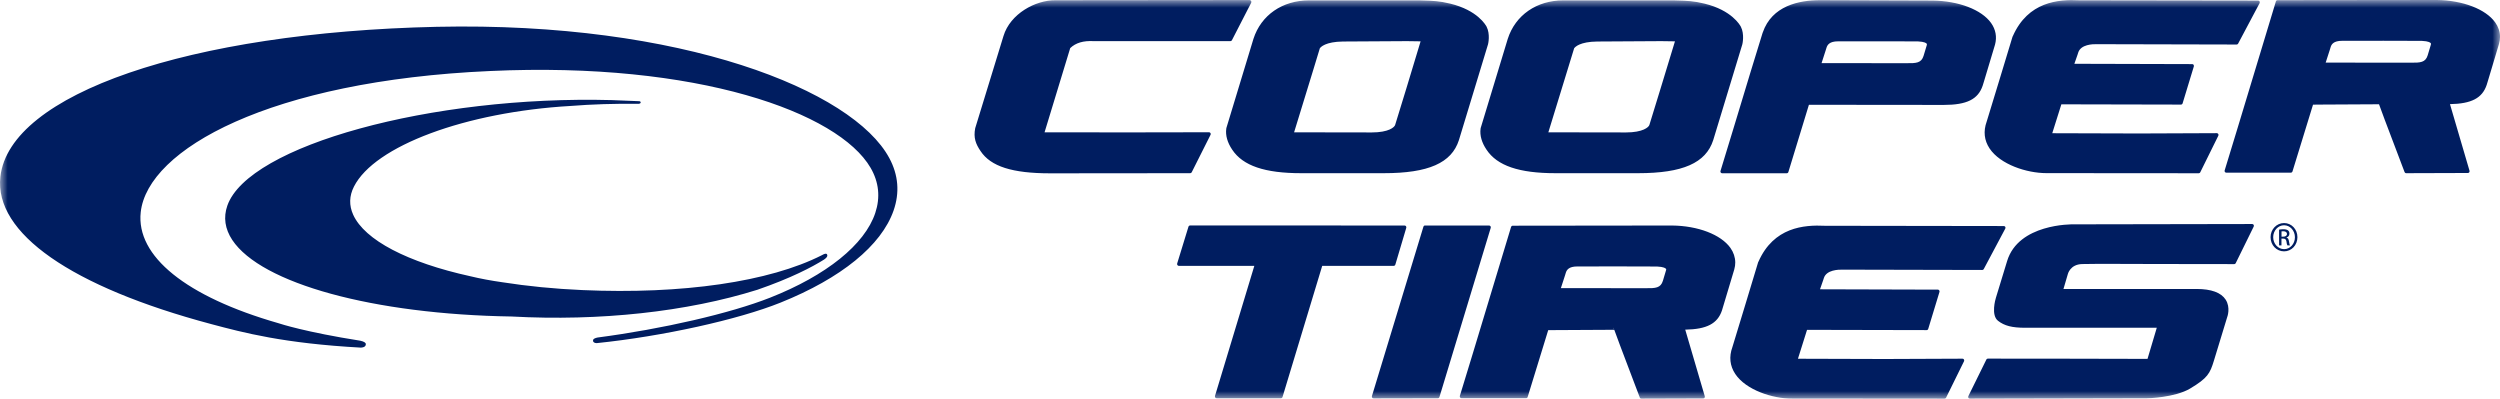 <svg width="163" height="26" viewBox="0 0 163 26" fill="none" xmlns="http://www.w3.org/2000/svg">
<mask id="mask0_56_204" style="mask-type:luminance" maskUnits="userSpaceOnUse" x="0" y="0" width="163" height="26">
<path d="M163 0H0V26H163V0Z" fill="white"/>
</mask>
<g mask="url(#mask0_56_204)">
<path fill-rule="evenodd" clip-rule="evenodd" d="M158.881 0C160.571 0.021 162.066 0.594 162.686 1.46C162.895 1.753 163.001 2.075 163.001 2.402C163.001 2.55 162.98 2.703 162.935 2.86L162.2 5.313C162.2 5.313 162.135 5.529 162.131 5.538C161.841 6.399 161.139 6.764 159.738 6.79C159.816 7.057 161.012 11.131 161.012 11.131C161.016 11.143 161.016 11.152 161.016 11.165C161.016 11.19 161.008 11.211 160.996 11.233C160.976 11.262 160.943 11.279 160.91 11.279L156.88 11.292C156.835 11.292 156.795 11.262 156.778 11.22L156.551 10.622L156.549 10.615C155.52 7.904 155.204 7.072 155.112 6.798C154.982 6.798 151.229 6.819 151.229 6.819C151.229 6.819 150.923 6.824 150.809 6.824C150.764 6.972 149.47 11.177 149.47 11.177C149.454 11.224 149.412 11.258 149.364 11.258H145.15C145.117 11.258 145.084 11.241 145.064 11.211C145.044 11.182 145.035 11.143 145.048 11.11C145.901 8.309 145.905 8.296 145.905 8.3L148.388 0.093C148.404 0.042 148.445 0.013 148.494 0.013L158.881 0ZM158.285 3.607L158.493 2.911C158.513 2.856 158.497 2.83 158.489 2.822C158.464 2.78 158.354 2.686 157.905 2.665C157.461 2.653 153.393 2.66 152.78 2.661L152.703 2.661C152.144 2.661 152.009 2.894 151.956 3.077L151.899 3.263C151.899 3.263 151.703 3.866 151.634 4.082C152.491 4.082 157.027 4.087 157.027 4.087H157.174C157.807 4.095 158.142 4.074 158.285 3.607ZM81.476 0.004L68.803 0.017C67.525 0.004 65.867 0.891 65.426 2.351L63.584 8.356C63.458 8.992 63.625 9.395 63.932 9.849C64.593 10.851 65.998 11.301 68.476 11.301L77.602 11.292C77.642 11.292 77.679 11.271 77.699 11.233L78.928 8.789C78.945 8.755 78.945 8.712 78.924 8.678C78.904 8.644 78.867 8.623 78.831 8.623L73.665 8.632C73.665 8.632 68.386 8.627 68.105 8.627C68.19 8.347 69.386 4.422 69.386 4.422C69.386 4.422 69.758 3.204 69.778 3.136C70.138 2.792 70.636 2.644 71.314 2.682H80.222C80.263 2.682 80.3 2.661 80.321 2.623L81.578 0.178C81.595 0.144 81.595 0.102 81.574 0.068C81.55 0.026 81.517 0.004 81.476 0.004ZM0.025 11.525C0.621 6.128 12.327 2.105 28.479 1.748C44.472 1.4 55.615 5.894 57.983 10.307C58.575 11.407 58.669 12.557 58.261 13.728C57.464 16.011 54.847 18.141 50.887 19.732C48.122 20.844 43.198 21.93 38.907 22.372C38.732 22.372 38.678 22.291 38.662 22.227L38.678 22.143C38.715 22.083 38.805 22.041 38.956 22.007C43.194 21.451 47.612 20.433 50.205 19.41C53.884 17.959 56.382 15.947 57.068 13.885C57.407 12.866 57.305 11.873 56.762 10.94C54.663 7.333 45.472 4.006 31.962 4.63C17.594 5.266 9.624 9.743 9.175 13.834C8.861 16.702 12.127 19.342 18.141 21.069L18.151 21.072C18.291 21.118 19.927 21.653 23.494 22.215C23.735 22.27 23.853 22.342 23.853 22.444C23.849 22.537 23.792 22.652 23.527 22.665C18.5 22.389 15.883 21.693 13.781 21.133C4.631 18.693 -0.383 15.192 0.025 11.525ZM15.144 15.646C14.667 14.924 14.556 14.169 14.822 13.409C16.189 9.493 28.14 6.208 39.895 6.527C39.895 6.527 41.679 6.599 41.684 6.599C41.753 6.607 41.769 6.641 41.773 6.671C41.773 6.709 41.753 6.756 41.647 6.768C40.079 6.751 38.585 6.798 37.209 6.908C30.357 7.303 24.417 9.514 23.078 12.166C22.767 12.777 22.751 13.393 23.029 14.004C23.776 15.65 26.564 17.11 30.68 18.014C31.309 18.166 32.011 18.298 32.762 18.404C34.387 18.659 36.139 18.833 37.968 18.913C44.484 19.202 50.172 18.374 53.585 16.639C53.585 16.639 53.687 16.584 53.691 16.584L53.698 16.581C53.752 16.558 53.877 16.502 53.924 16.588C54.002 16.732 53.81 16.868 53.728 16.923L53.724 16.927C52.957 17.407 51.581 18.133 49.384 18.892C44.799 20.331 39.107 20.95 33.358 20.636C24.351 20.496 17.031 18.489 15.144 15.646ZM94.558 0.238C96.334 0.67 96.869 1.634 96.926 1.74C97.175 2.232 97.028 2.856 97.02 2.886L95.121 9.136C94.644 10.626 93.133 11.292 90.222 11.292H84.837C82.464 11.292 81.035 10.808 80.341 9.76C80.027 9.298 79.892 8.822 79.953 8.389C79.953 8.388 79.954 8.383 79.955 8.377L79.957 8.366V8.366L79.96 8.353C79.96 8.348 79.961 8.344 79.961 8.343L81.725 2.533C82.223 0.984 83.612 0.025 85.347 0.025H87.053H92.533L92.794 0.034L92.802 0.034C93.39 0.051 93.859 0.064 94.558 0.238ZM89.425 8.636C90.561 8.636 90.916 8.288 90.961 8.152C91.018 7.999 92.321 3.709 92.623 2.695C92.614 2.695 91.733 2.682 91.733 2.682L87.564 2.707C86.425 2.72 86.114 3.064 86.053 3.149L85.645 4.49C85.645 4.49 84.453 8.381 84.375 8.627C84.592 8.627 88.383 8.634 89.25 8.635L89.425 8.636ZM129.818 1.498C129.202 0.632 127.703 0.059 126.013 0.038L118.659 0.013C117.288 0.013 115.528 0.378 114.932 2.118L114.916 2.16C114.827 2.407 113.521 6.724 113.137 7.996L113.033 8.338L112.176 11.148C112.164 11.182 112.172 11.22 112.192 11.249C112.213 11.279 112.245 11.296 112.282 11.296H116.496C116.545 11.296 116.585 11.267 116.602 11.216C116.602 11.216 117.896 6.981 117.941 6.832C118.096 6.832 126.732 6.841 126.732 6.841C128.234 6.841 128.969 6.476 129.271 5.584C129.271 5.576 129.353 5.317 129.353 5.317L130.076 2.907C130.21 2.41 130.12 1.922 129.818 1.498ZM125.625 2.949L125.417 3.641C125.274 4.108 124.939 4.129 124.31 4.12H124.159C124.159 4.12 119.623 4.116 118.766 4.116C118.835 3.9 119.031 3.293 119.031 3.293L119.088 3.111C119.146 2.928 119.28 2.695 119.839 2.695L119.9 2.695C120.45 2.694 124.593 2.691 125.041 2.699C125.49 2.72 125.6 2.813 125.625 2.856C125.626 2.858 125.626 2.859 125.627 2.862C125.633 2.876 125.643 2.901 125.625 2.949ZM131.227 2.374C131.232 2.365 131.237 2.355 131.239 2.351C132.232 0.11 134.195 -0.051 135.571 0.021L147.232 0.038C147.273 0.038 147.306 0.059 147.326 0.093C147.342 0.127 147.342 0.17 147.326 0.204L145.926 2.843C145.905 2.881 145.873 2.903 145.832 2.903L136.702 2.881C136.461 2.873 135.665 2.89 135.498 3.433L135.461 3.552C135.461 3.552 135.318 3.963 135.249 4.159C135.542 4.163 142.937 4.18 142.937 4.18C142.97 4.18 143.002 4.197 143.023 4.227C143.035 4.248 143.043 4.273 143.043 4.294C143.043 4.307 143.043 4.32 143.039 4.328L142.304 6.743C142.292 6.785 142.247 6.819 142.202 6.819C142.202 6.819 134.555 6.802 134.4 6.802C134.382 6.857 134.285 7.167 134.174 7.522L134.17 7.532L134.167 7.543C134.019 8.014 133.849 8.557 133.807 8.686C133.991 8.686 139.467 8.703 139.467 8.703L144.538 8.682C144.578 8.682 144.611 8.703 144.631 8.737C144.652 8.771 144.652 8.814 144.635 8.848L143.455 11.237C143.439 11.275 143.402 11.296 143.361 11.296L133.423 11.288C132.15 11.288 130.419 10.728 129.72 9.679C129.369 9.149 129.304 8.559 129.532 7.927C129.598 7.74 131.198 2.453 131.215 2.398C131.217 2.393 131.222 2.384 131.227 2.374ZM113.503 1.74C113.446 1.634 112.907 0.67 111.139 0.238C110.44 0.064 109.971 0.051 109.383 0.034L109.375 0.034L109.114 0.025H103.634H101.927C100.192 0.025 98.804 0.984 98.306 2.533L96.542 8.343C96.542 8.345 96.54 8.355 96.538 8.366C96.536 8.377 96.534 8.387 96.534 8.389C96.473 8.822 96.608 9.298 96.922 9.76C97.616 10.808 99.045 11.292 101.417 11.292H106.803C109.714 11.292 111.224 10.626 111.702 9.136L113.601 2.886C113.609 2.856 113.752 2.232 113.503 1.74ZM107.538 8.152C107.493 8.288 107.133 8.636 106.002 8.636L105.827 8.635C104.96 8.634 101.169 8.627 100.952 8.627C101.03 8.381 102.217 4.507 102.217 4.507L102.634 3.149C102.695 3.064 103.001 2.72 104.145 2.707L108.314 2.682C108.314 2.682 109.195 2.695 109.207 2.695C108.877 3.785 107.591 8.003 107.538 8.152ZM148.922 14.543C149.409 14.543 149.792 14.95 149.792 15.463C149.792 15.981 149.409 16.388 148.919 16.388C148.432 16.388 148.041 15.985 148.041 15.463C148.041 14.954 148.432 14.543 148.922 14.543ZM148.919 14.687C148.531 14.687 148.212 15.035 148.212 15.463C148.212 15.9 148.531 16.244 148.922 16.244C149.315 16.248 149.629 15.9 149.629 15.468C149.629 15.035 149.315 14.687 148.919 14.687ZM148.751 15.998H148.596V14.971C148.677 14.958 148.759 14.946 148.873 14.946C149.025 14.946 149.122 14.98 149.18 15.022C149.237 15.069 149.27 15.137 149.27 15.234C149.27 15.37 149.184 15.451 149.078 15.485V15.493C149.164 15.51 149.225 15.591 149.241 15.743C149.264 15.893 149.286 15.955 149.299 15.99L149.302 15.998H149.139C149.115 15.964 149.09 15.871 149.074 15.735C149.049 15.603 148.988 15.557 148.861 15.557H148.751V15.998ZM148.755 15.429H148.87C149 15.429 149.11 15.379 149.11 15.255C149.11 15.166 149.049 15.077 148.87 15.077C148.821 15.077 148.784 15.081 148.755 15.086V15.429ZM77.597 14.7H87.433V14.704H91.577C91.614 14.704 91.651 14.721 91.671 14.75C91.683 14.772 91.692 14.797 91.692 14.823C91.692 14.835 91.692 14.844 91.688 14.857L90.977 17.25C90.961 17.301 90.916 17.335 90.867 17.335H86.208C86.159 17.5 83.62 25.885 83.62 25.885C83.603 25.936 83.558 25.97 83.509 25.97H79.328C79.292 25.97 79.255 25.949 79.234 25.919C79.222 25.898 79.214 25.873 79.214 25.847C79.214 25.839 79.214 25.826 79.218 25.813C79.218 25.813 81.692 17.636 81.782 17.335H76.862C76.825 17.335 76.789 17.314 76.769 17.284C76.748 17.254 76.74 17.216 76.752 17.178L77.487 14.784C77.503 14.733 77.548 14.7 77.597 14.7ZM92.917 14.7C92.868 14.7 92.823 14.733 92.806 14.784L89.45 25.822C89.438 25.86 89.446 25.898 89.466 25.928C89.487 25.957 89.524 25.979 89.56 25.979L93.741 25.97C93.79 25.97 93.835 25.936 93.852 25.885L97.195 14.857C97.208 14.818 97.2 14.78 97.179 14.75C97.159 14.721 97.122 14.704 97.085 14.704H92.917V14.7ZM109.016 14.704C110.71 14.721 112.2 15.294 112.821 16.159C113.029 16.452 113.136 16.779 113.139 17.11C113.139 17.258 113.119 17.411 113.074 17.568L112.352 19.974C112.352 19.974 112.274 20.237 112.27 20.246C111.98 21.103 111.278 21.468 109.877 21.493C109.955 21.761 111.151 25.834 111.151 25.834C111.155 25.847 111.155 25.856 111.155 25.869C111.155 25.894 111.147 25.915 111.135 25.936C111.118 25.966 111.086 25.983 111.049 25.983L107.019 25.996C106.974 25.996 106.933 25.966 106.917 25.924L106.693 25.332L106.692 25.332L106.691 25.329C105.659 22.61 105.343 21.776 105.251 21.502C105.117 21.502 101.36 21.523 101.36 21.523C101.36 21.523 101.058 21.527 100.943 21.527C100.899 21.676 99.604 25.881 99.604 25.881C99.592 25.928 99.551 25.962 99.502 25.962H95.289C95.252 25.962 95.219 25.945 95.199 25.915C95.179 25.885 95.17 25.847 95.182 25.813L96.04 23.004L98.522 14.797C98.539 14.75 98.579 14.716 98.629 14.716L109.016 14.704ZM105.206 21.387C105.206 21.413 105.214 21.434 105.227 21.455C105.231 21.459 105.231 21.455 105.231 21.455C105.214 21.4 105.21 21.379 105.21 21.366C105.21 21.368 105.21 21.37 105.21 21.372C105.209 21.374 105.209 21.375 105.208 21.377L105.207 21.38C105.207 21.382 105.206 21.384 105.206 21.387ZM108.42 18.311L108.628 17.615C108.648 17.555 108.636 17.534 108.624 17.534C108.599 17.492 108.489 17.398 108.04 17.377C107.596 17.365 103.529 17.372 102.915 17.373L102.838 17.373C102.283 17.373 102.148 17.602 102.091 17.785L102.038 17.959C102.038 17.959 101.838 18.57 101.769 18.786C102.626 18.786 107.162 18.79 107.162 18.79H107.309C107.942 18.799 108.277 18.777 108.42 18.311ZM114.642 17.077L114.642 17.078C114.637 17.087 114.632 17.097 114.63 17.101C114.613 17.157 113.017 22.444 112.952 22.631C112.723 23.263 112.788 23.853 113.139 24.383C113.838 25.431 115.569 25.991 116.843 25.991L126.781 26C126.822 26 126.858 25.974 126.878 25.941L128.055 23.552C128.071 23.517 128.071 23.475 128.051 23.441C128.03 23.407 127.997 23.386 127.957 23.386L122.885 23.407C122.885 23.407 117.41 23.39 117.226 23.39C117.268 23.254 117.462 22.638 117.618 22.145C117.718 21.826 117.802 21.558 117.819 21.506C117.974 21.506 125.617 21.523 125.617 21.523C125.666 21.523 125.707 21.489 125.719 21.447L126.454 19.032C126.458 19.024 126.458 19.011 126.458 18.998C126.458 18.977 126.45 18.951 126.438 18.93C126.417 18.901 126.384 18.884 126.352 18.884C126.352 18.884 118.958 18.867 118.664 18.862C118.733 18.667 118.872 18.264 118.872 18.264L118.913 18.137C119.08 17.589 119.876 17.577 120.117 17.581L129.247 17.602C129.287 17.602 129.32 17.581 129.341 17.543L130.745 14.903C130.765 14.869 130.761 14.827 130.745 14.793C130.725 14.759 130.688 14.738 130.651 14.738L118.99 14.721C117.61 14.653 115.646 14.814 114.654 17.055C114.652 17.059 114.647 17.068 114.642 17.077ZM142.794 25.334C141.814 25.919 140.05 25.97 139.961 25.97L128.434 25.996C128.393 25.996 128.361 25.974 128.34 25.941C128.32 25.907 128.32 25.864 128.336 25.83L129.512 23.441C129.527 23.406 129.567 23.392 129.593 23.384L129.598 23.382C129.618 23.373 140.018 23.399 140.018 23.399C140.018 23.399 140.544 21.625 140.622 21.37H132.044C131.186 21.37 130.688 21.243 130.271 20.916C129.802 20.551 130.1 19.516 130.137 19.401L130.864 17.021C131.603 14.585 135.069 14.623 135.212 14.627L146.844 14.606C146.885 14.606 146.918 14.627 146.938 14.661C146.959 14.695 146.959 14.738 146.942 14.772L145.767 17.161C145.75 17.199 145.713 17.22 145.673 17.22L139.907 17.212L139.85 17.211C139.397 17.209 136.384 17.196 135.755 17.216C134.972 17.237 134.823 17.86 134.812 17.906L134.812 17.908C134.812 17.908 134.603 18.625 134.538 18.841H143.215C144.174 18.841 144.815 19.075 145.113 19.537C145.448 20.059 145.219 20.666 145.211 20.683L144.345 23.522C144.093 24.349 143.937 24.651 142.794 25.334Z" fill="#001D60"/>
</g>
</svg>
